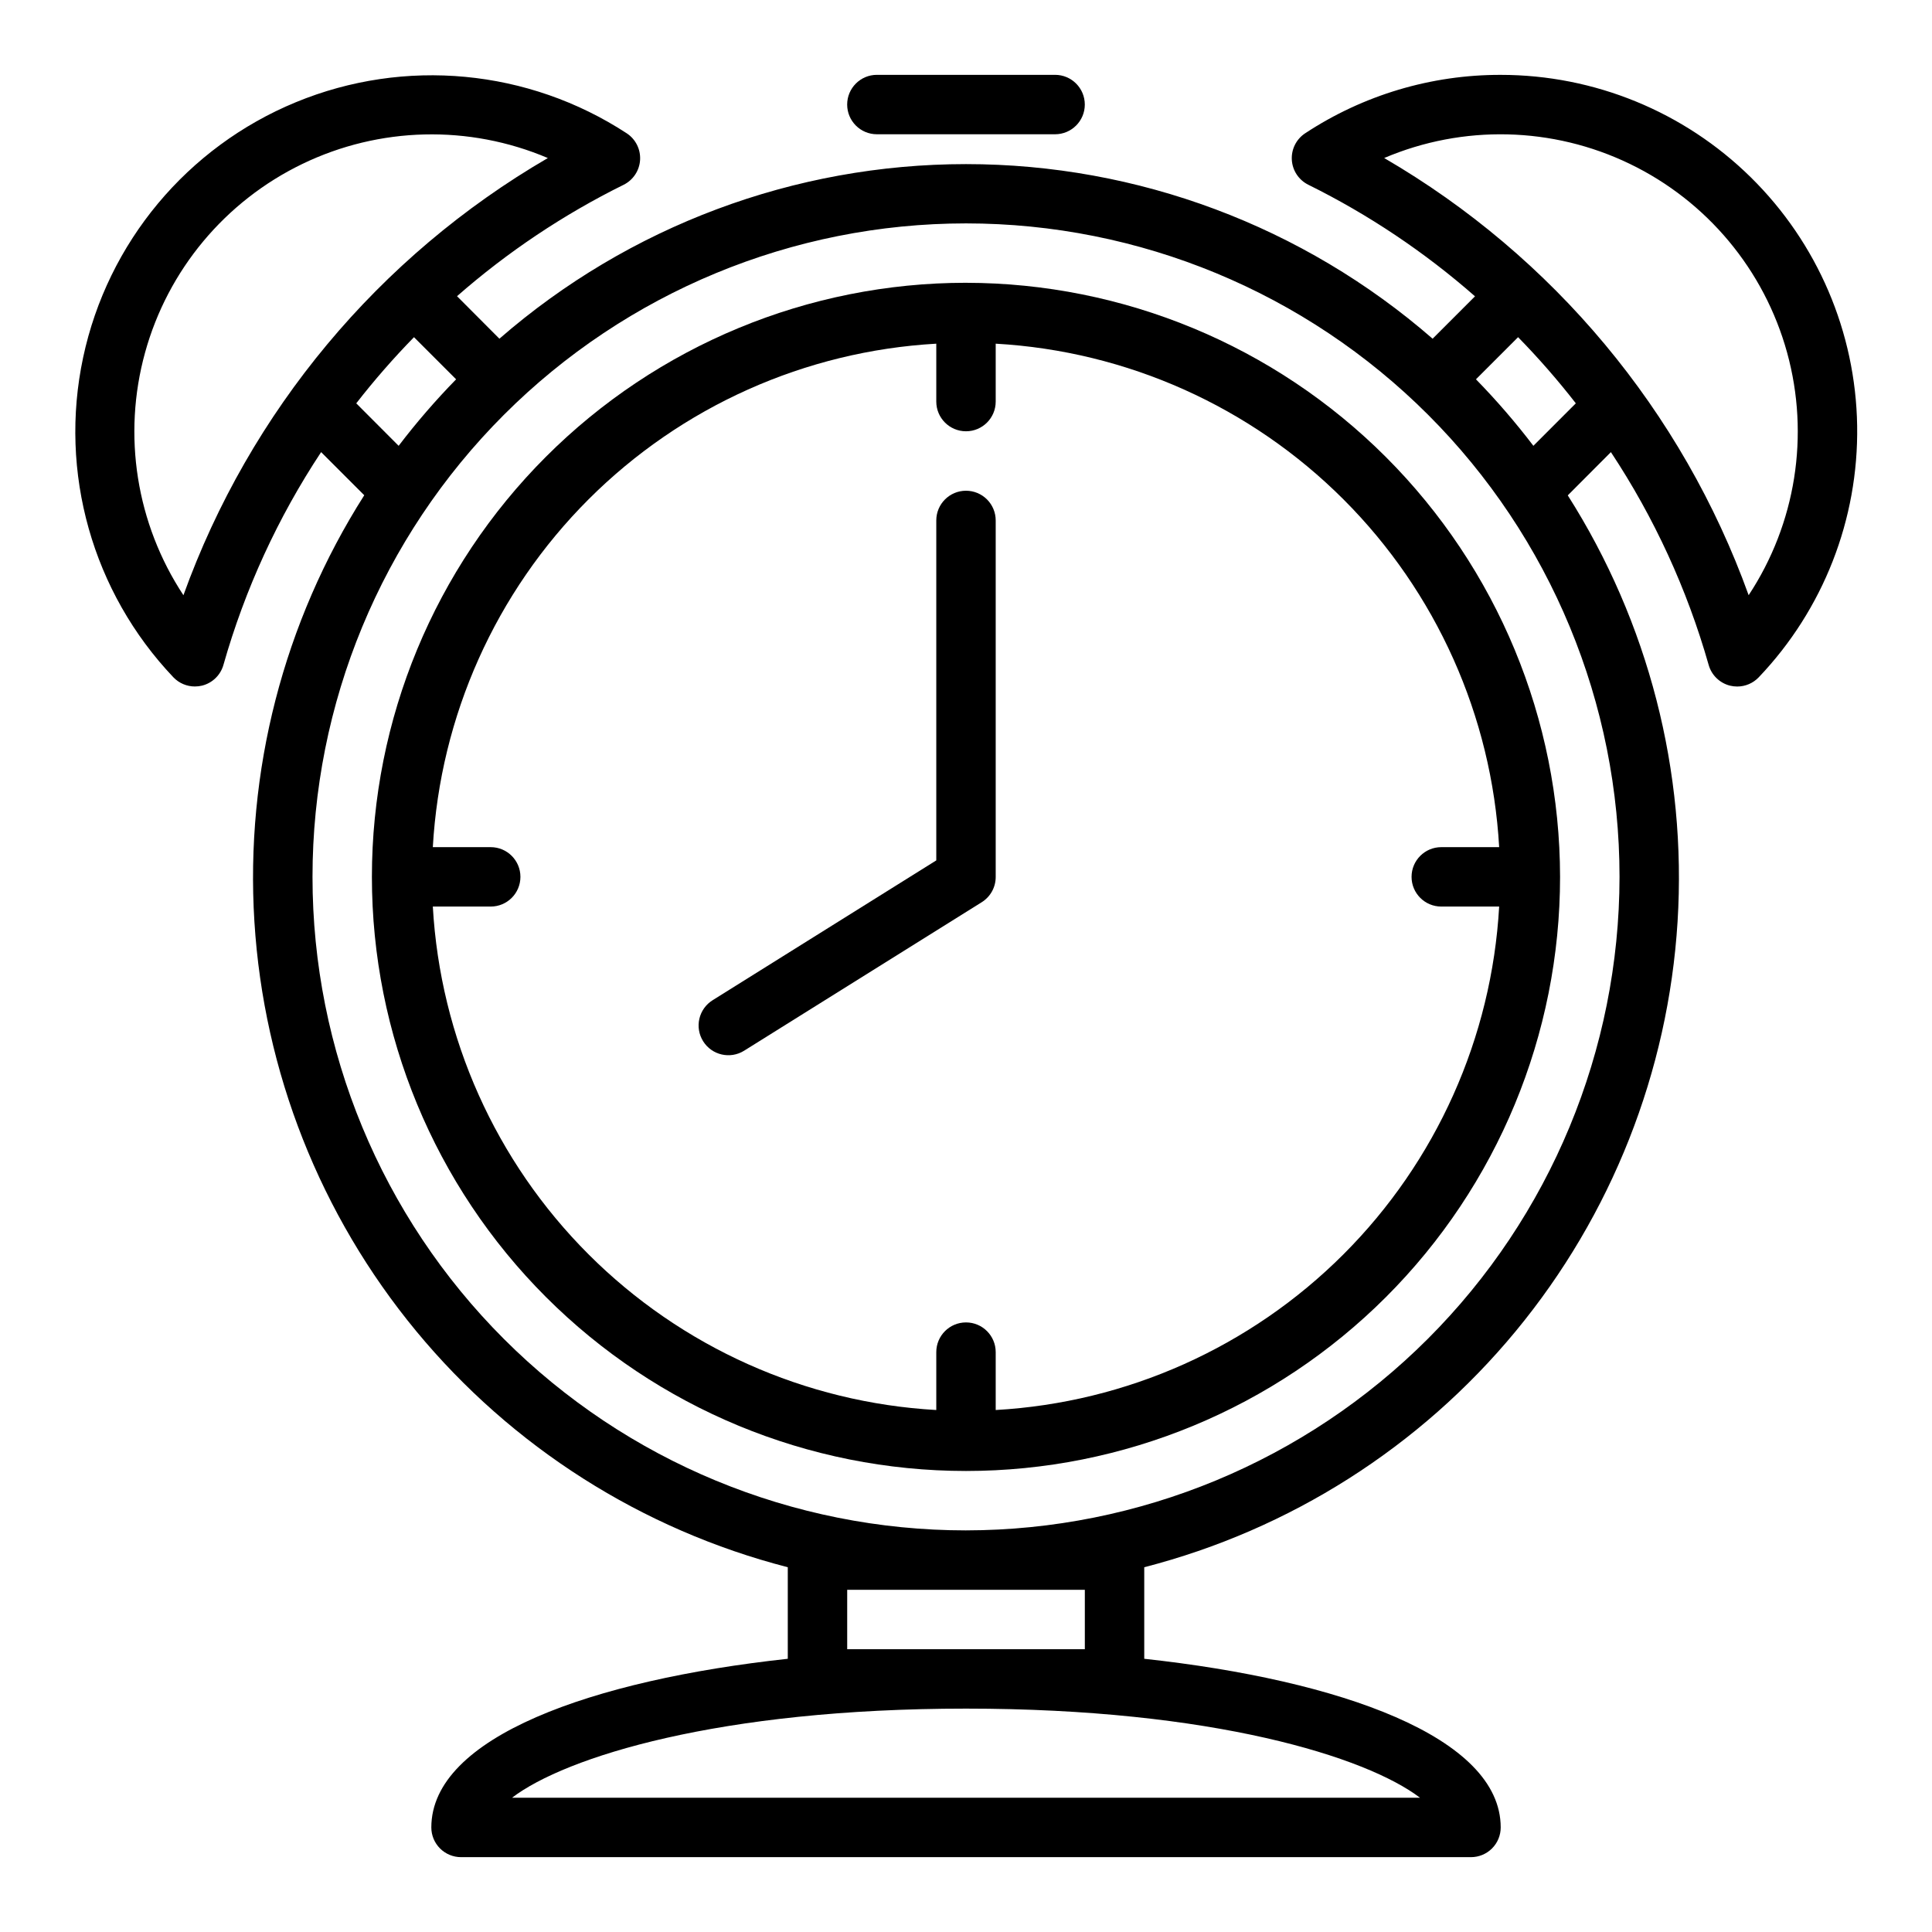 <?xml version="1.0" encoding="UTF-8"?>
<!-- Uploaded to: ICON Repo, www.svgrepo.com, Generator: ICON Repo Mixer Tools -->
<svg fill="#000000" width="800px" height="800px" version="1.1" viewBox="144 144 512 512" xmlns="http://www.w3.org/2000/svg">
 <g>
  <path d="m400 218.94c-41.758 0-81.805 16.59-111.33 46.113-29.527 29.527-46.113 69.57-46.113 111.33 0 41.754 16.586 81.801 46.113 111.33 29.523 29.523 69.57 46.113 111.33 46.113 41.754 0 81.801-16.59 111.32-46.113 29.527-29.527 46.113-69.574 46.113-111.33-0.047-41.742-16.648-81.758-46.164-111.27-29.516-29.516-69.535-46.121-111.27-46.168zm7.871 298.73v-15.34c0-4.348-3.523-7.875-7.871-7.875s-7.875 3.527-7.875 7.875v15.344-0.004c-34.746-1.965-67.551-16.652-92.16-41.262-24.609-24.605-39.297-57.414-41.262-92.16h15.344c4.348 0 7.871-3.523 7.871-7.871 0-4.348-3.523-7.871-7.871-7.871h-15.344c1.965-34.746 16.652-67.555 41.262-92.164 24.609-24.605 57.414-39.293 92.16-41.262v15.344c0 4.348 3.527 7.871 7.875 7.871s7.871-3.523 7.871-7.871v-15.344c34.746 1.969 67.551 16.656 92.16 41.262 24.609 24.609 39.297 57.418 41.262 92.164h-15.344c-4.348 0-7.871 3.523-7.871 7.871 0 4.348 3.523 7.871 7.871 7.871h15.344c-1.965 34.746-16.652 67.555-41.262 92.16-24.609 24.609-57.414 39.297-92.16 41.262z"/>
  <path d="m541.7 163.84c-18.41-0.031-36.422 5.348-51.797 15.469-2.371 1.547-3.727 4.25-3.555 7.074 0.172 2.824 1.848 5.34 4.387 6.586 15.941 7.891 30.785 17.828 44.156 29.559l-11.234 11.234c-34.285-29.836-78.203-46.27-123.65-46.27-45.453 0-89.371 16.434-123.66 46.27l-11.23-11.266c13.371-11.719 28.215-21.645 44.152-29.527 2.523-1.254 4.188-3.758 4.359-6.574 0.172-2.812-1.172-5.504-3.523-7.055-26.082-17.043-58.887-20.129-87.688-8.254-28.801 11.871-49.895 37.184-56.387 67.656-6.488 30.469 2.465 62.18 23.93 84.762 1.484 1.547 3.539 2.422 5.684 2.422 0.641 0 1.281-0.078 1.906-0.227 2.742-0.688 4.902-2.789 5.668-5.512 5.684-20.008 14.414-39.02 25.883-56.371l11.43 11.43c-21.395 33.645-31.586 73.195-29.113 112.99 2.473 39.793 17.48 77.781 42.875 108.52 25.391 30.734 59.867 52.641 98.477 62.578v24.262c-51.844 5.637-94.465 20.727-94.465 44.699 0 2.086 0.832 4.09 2.309 5.566 1.477 1.473 3.477 2.305 5.566 2.305h267.65c2.086 0 4.09-0.832 5.566-2.305 1.477-1.477 2.305-3.481 2.305-5.566 0-23.969-42.617-39.062-94.465-44.699v-24.262c38.605-9.938 73.074-31.844 98.461-62.574 25.391-30.734 40.398-68.715 42.875-108.5 2.473-39.785-7.711-79.332-29.098-112.98l11.43-11.461c11.477 17.352 20.211 36.367 25.902 56.379 0.762 2.723 2.926 4.824 5.668 5.512 0.621 0.148 1.262 0.227 1.902 0.227 2.148 0 4.199-0.875 5.684-2.422 17.117-17.945 26.492-41.898 26.102-66.691-0.391-24.797-10.516-48.441-28.188-65.836-17.672-17.398-41.477-27.145-66.273-27.145zm-349.09 137.9c-12.5-18.961-16.207-42.395-10.172-64.289s21.227-40.121 41.676-50c20.449-9.879 44.168-10.449 65.07-1.57-44.809 26.066-79.004 67.09-96.574 115.86zm45.801-50.852c4.766-6.129 9.875-11.98 15.301-17.531l11.164 11.164c-5.43 5.559-10.52 11.445-15.23 17.625zm41.281 369.53c14.168-10.801 54.914-23.617 120.31-23.617s106.12 12.816 120.31 23.617zm151.8-55.102v15.742h-62.977v-15.742zm-31.488-15.742v-0.004c-45.934 0-89.984-18.246-122.46-50.723-32.48-32.48-50.727-76.531-50.727-122.46 0-45.934 18.246-89.98 50.727-122.46 32.477-32.477 76.527-50.723 122.46-50.723 45.93 0 89.98 18.246 122.46 50.723 32.48 32.48 50.727 76.527 50.727 122.46-0.051 45.914-18.316 89.934-50.781 122.4-32.469 32.469-76.488 50.73-122.4 50.781zm150.36-287.43c-4.711-6.18-9.793-12.066-15.219-17.625l11.164-11.164c5.426 5.551 10.535 11.402 15.301 17.531zm57.047 39.598v-0.004c-17.574-48.773-51.773-89.797-96.59-115.86 20.906-8.895 44.637-8.328 65.094 1.551 20.461 9.879 35.656 28.113 41.688 50.02 6.031 21.902 2.312 45.348-10.207 64.305z"/>
  <path d="m400 274.05c-4.348 0-7.875 3.523-7.875 7.871v90.094l-59.277 37.055h0.004c-1.777 1.105-3.039 2.875-3.512 4.91-0.473 2.039-0.117 4.18 0.992 5.953 2.305 3.695 7.168 4.824 10.863 2.519l62.977-39.359c2.309-1.445 3.711-3.981 3.699-6.707v-94.465c0-2.086-0.828-4.09-2.305-5.566-1.477-1.477-3.481-2.305-5.566-2.305z"/>
  <path d="m376.38 179.58h47.23c4.348 0 7.875-3.523 7.875-7.871 0-4.348-3.527-7.875-7.875-7.875h-47.23c-4.348 0-7.871 3.527-7.871 7.875 0 4.348 3.523 7.871 7.871 7.871z"/>
 </g>
</svg>